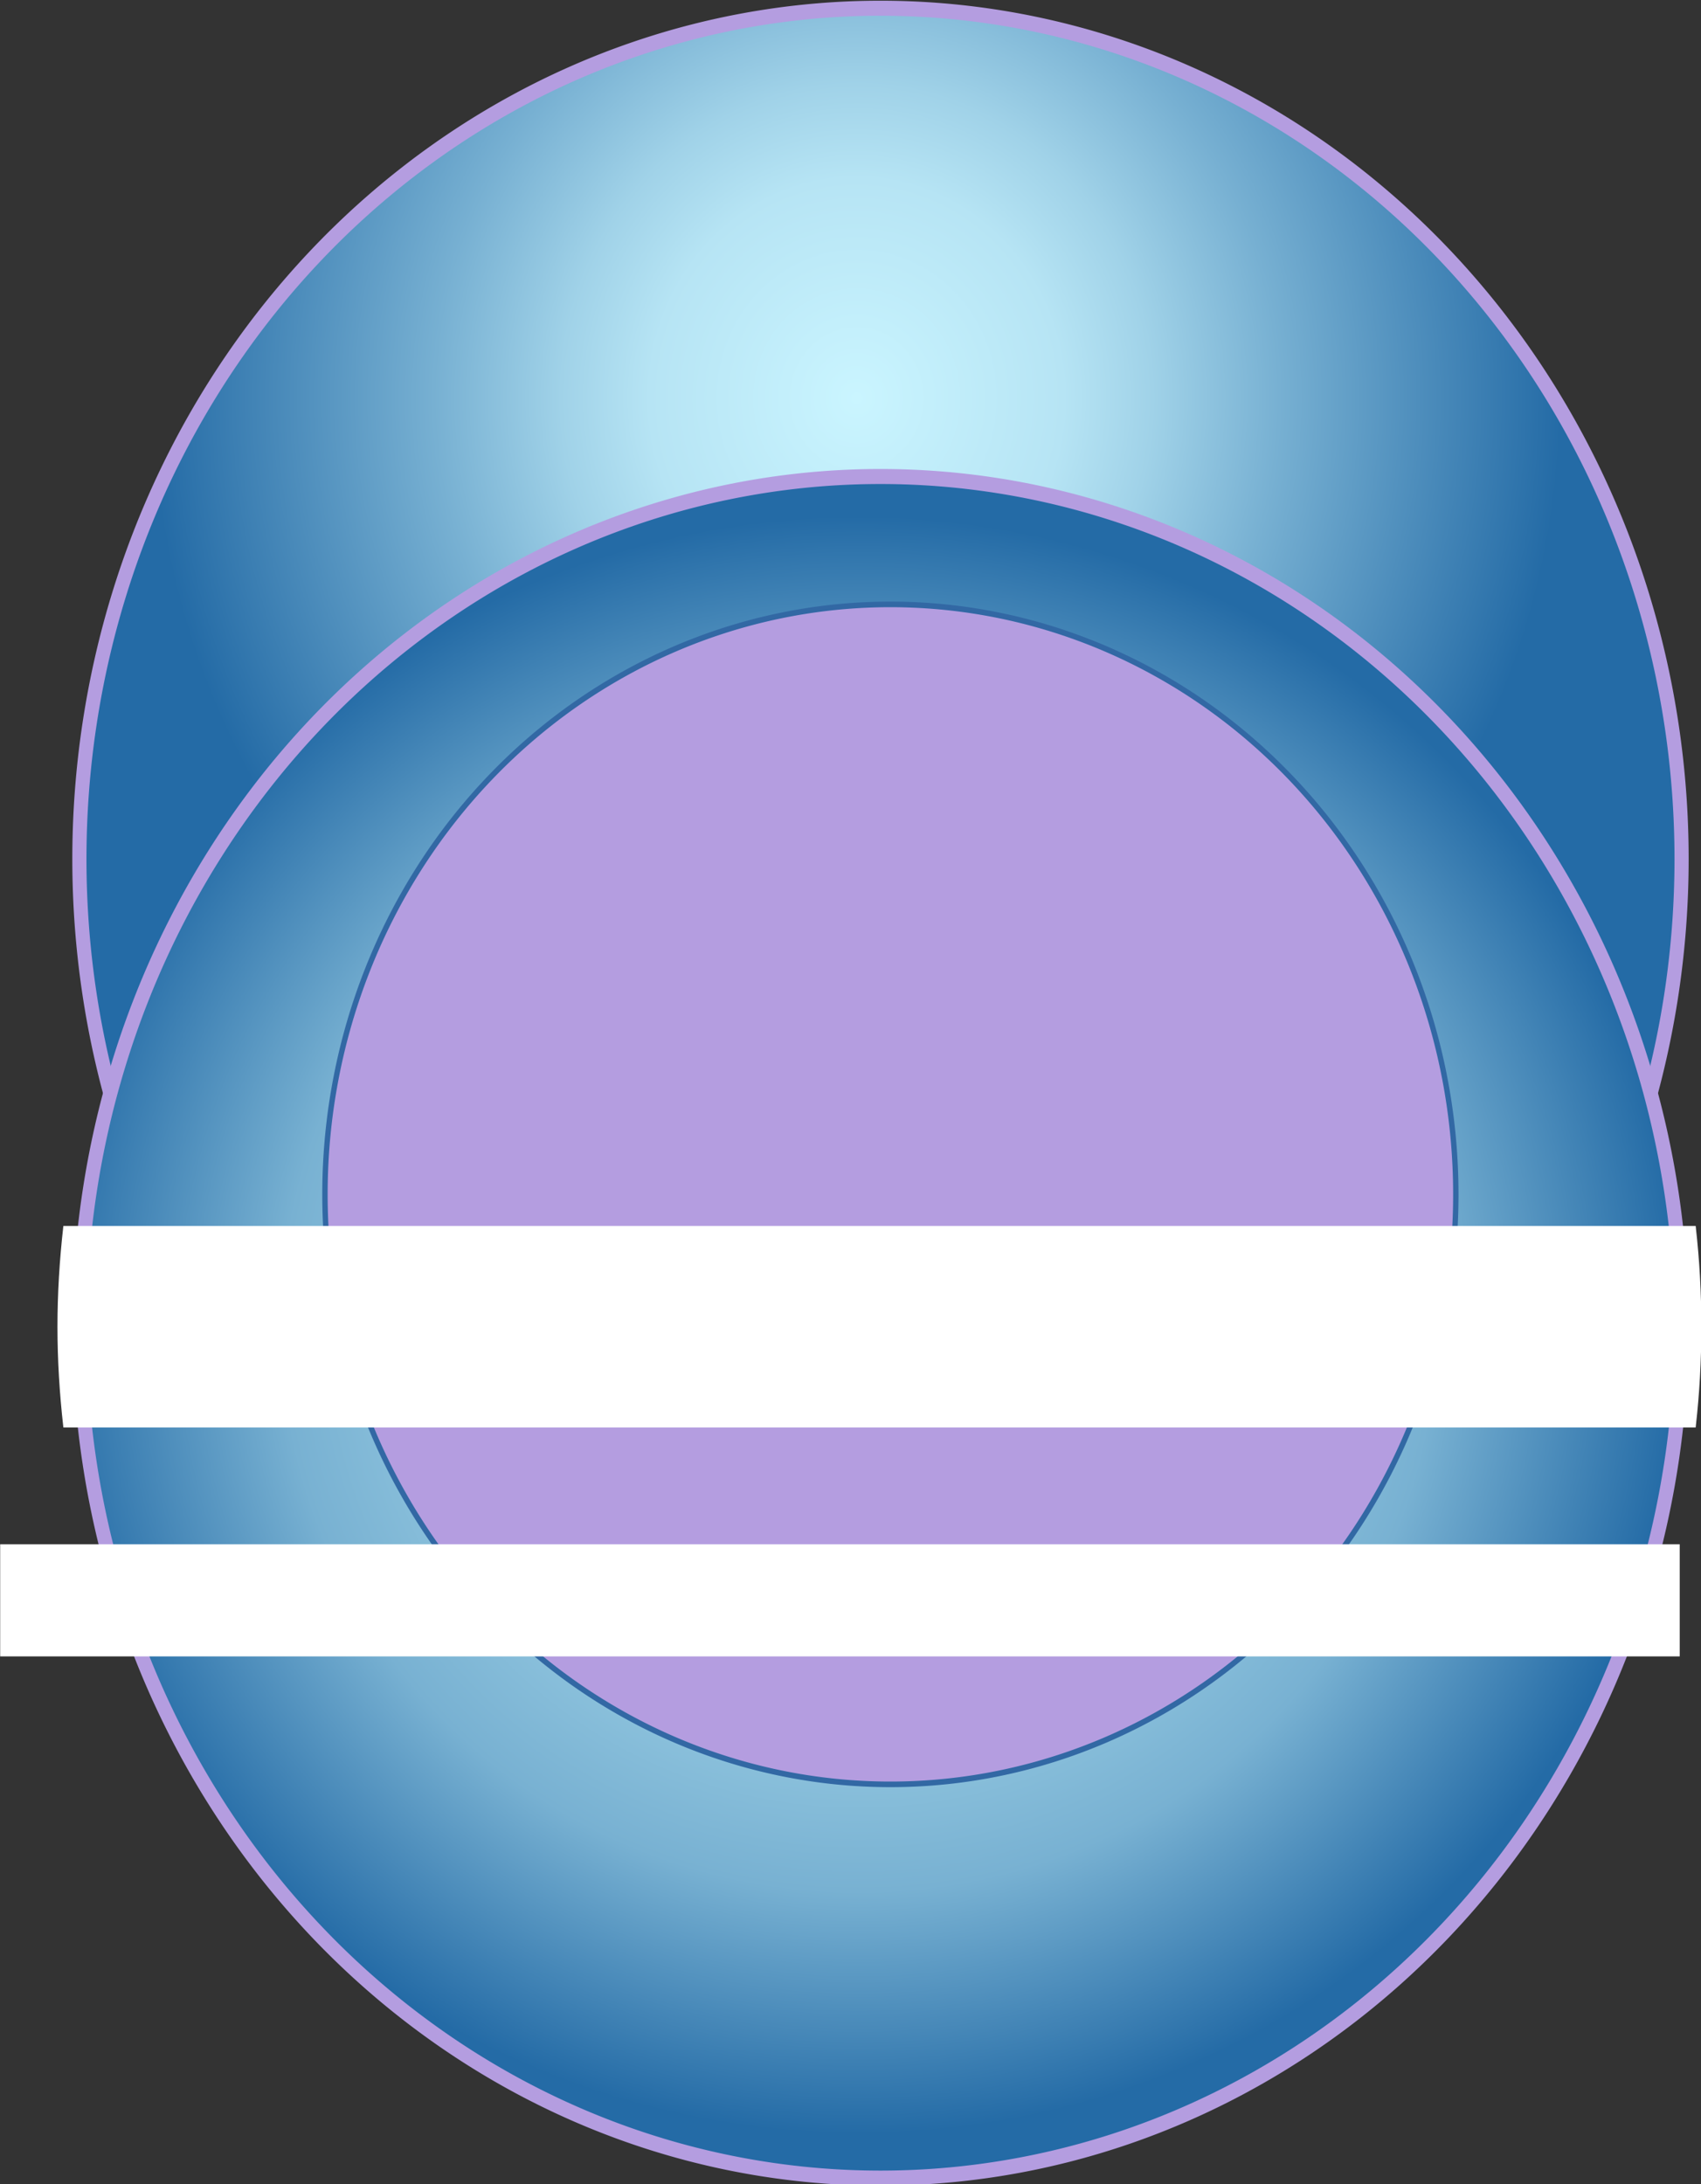 <?xml version="1.0" encoding="UTF-8" standalone="no"?><!DOCTYPE svg PUBLIC "-//W3C//DTD SVG 1.0//EN"
	"http://www.w3.org/TR/2001/REC-SVG-20010904/DTD/svg10.dtd"><svg
   xmlns:svg="http://www.w3.org/2000/svg"
   xmlns="http://www.w3.org/2000/svg"
   xmlns:xlink="http://www.w3.org/1999/xlink"
   version="1.0"
   width="464.731"
   height="596.793"
   id="svg2461">
  <rect width="100%" height="100%" fill="#333333" stroke="none"/>
  <defs
     id="defs2463">
    <linearGradient
       id="linearGradient2583">
      <stop
         id="stop2585"
         style="stop-color:#caf5ff;stop-opacity:1"
         offset="0" />
      <stop
         id="stop2595"
         style="stop-color:#b6e4f4;stop-opacity:1"
         offset="0.294" />
      <stop
         id="stop2593"
         style="stop-color:#a0d2e8;stop-opacity:1"
         offset="0.42" />
      <stop
         id="stop2591"
         style="stop-color:#77b0d2;stop-opacity:1"
         offset="0.6" />
      <stop
         id="stop2587"
         style="stop-color:#246ba6;stop-opacity:1"
         offset="1" />
    </linearGradient>
    <linearGradient
       id="linearGradient2573">
      <stop
         id="stop2575"
         style="stop-color:#cdf8fe;stop-opacity:1"
         offset="0" />
      <stop
         id="stop2581"
         style="stop-color:#78b1d2;stop-opacity:1"
         offset="0.7" />
      <stop
         id="stop2577"
         style="stop-color:#246ba6;stop-opacity:1"
         offset="1" />
    </linearGradient>
    <radialGradient
       cx="373.52"
       cy="655.088"
       r="6.096"
       fx="373.52"
       fy="655.088"
       id="radialGradient2579"
       xlink:href="#linearGradient2573"
       gradientUnits="userSpaceOnUse"
       gradientTransform="matrix(0,-0.935,1.013,0,-287.767,999.584)" />
    <radialGradient
       cx="376.008"
       cy="644.865"
       r="6.096"
       fx="376.008"
       fy="644.865"
       id="radialGradient2589"
       xlink:href="#linearGradient2583"
       gradientUnits="userSpaceOnUse"
       gradientTransform="matrix(-0.865,-1.1641967e-5,1.3031221e-5,-0.865,701.06,1204.916)" />
    <radialGradient
       cx="376.008"
       cy="644.865"
       r="6.096"
       fx="376.008"
       fy="644.865"
       id="radialGradient2607"
       xlink:href="#linearGradient2583"
       gradientUnits="userSpaceOnUse"
       gradientTransform="matrix(-0.865,-1.1641967e-5,1.3031221e-5,-0.865,701.06,1204.916)" />
    <radialGradient
       cx="373.52"
       cy="655.088"
       r="6.096"
       fx="373.52"
       fy="655.088"
       id="radialGradient2609"
       xlink:href="#linearGradient2573"
       gradientUnits="userSpaceOnUse"
       gradientTransform="matrix(0,-0.935,1.013,0,-287.767,999.584)" />
  </defs>
  <g
     transform="translate(-250.179,-59.965)"
     id="layer1">
    <g
       transform="matrix(1.802,0,0,1.802,-200.595,-527.879)"
       id="g2600">
      <path
         d="M 382,650.362 A 6,6 0 1 1 370,650.362 A 6,6 0 1 1 382,650.362 z"
         transform="matrix(20.243,0,0,21.5,-7227.721,-13526.318)"
         id="path2555"
         style="opacity:1;fill:url(#radialGradient2607);fill-opacity:1;stroke:#b49de0;stroke-width:0.106;stroke-miterlimit:4;stroke-dasharray:none;stroke-opacity:1" />
      <path
         d="M 382,650.362 A 6,6 0 1 1 370,650.362 A 6,6 0 1 1 382,650.362 z"
         transform="matrix(20.243,0,0,21.5,-7227.721,-13455.317)"
         id="path2543"
         style="opacity:1;fill:url(#radialGradient2609);fill-opacity:1;stroke:#b49de0;stroke-width:0.106;stroke-miterlimit:4;stroke-dasharray:none;stroke-opacity:1" />
      <path
         d="M 382,650.362 A 6,6 0 1 1 370,650.362 A 6,6 0 1 1 382,650.362 z"
         transform="matrix(14.288,0,0,14.909,-4987.14,-9188.937)"
         id="path2553"
         style="opacity:1;fill:#b49de0;fill-opacity:1;stroke:#3268a4;stroke-width:0.057;stroke-miterlimit:4;stroke-dasharray:none;stroke-opacity:1" />
      <path
         d="M 260.007,512.375 C 259.457,517.294 259.143,522.304 259.143,527.375 C 259.143,532.457 259.455,537.446 260.007,542.375 L 506.994,542.375 C 507.546,537.446 507.826,532.456 507.826,527.375 C 507.826,522.304 507.544,517.294 506.994,512.375 L 260.007,512.375 z"
         id="rect2549"
         style="opacity:1;fill:#ffffff;fill-opacity:1;stroke:#ffffff;stroke-width:0.555;stroke-miterlimit:4;stroke-dasharray:none;stroke-opacity:1" />
      <rect
         width="254.643"
         height="17"
         x="250.179"
         y="560.362"
         id="rect2551"
         style="opacity:1;fill:#ffffff;fill-opacity:1;stroke:none;stroke-width:1;stroke-miterlimit:4;stroke-dasharray:none;stroke-opacity:1" />
    </g>
  </g>
</svg>
